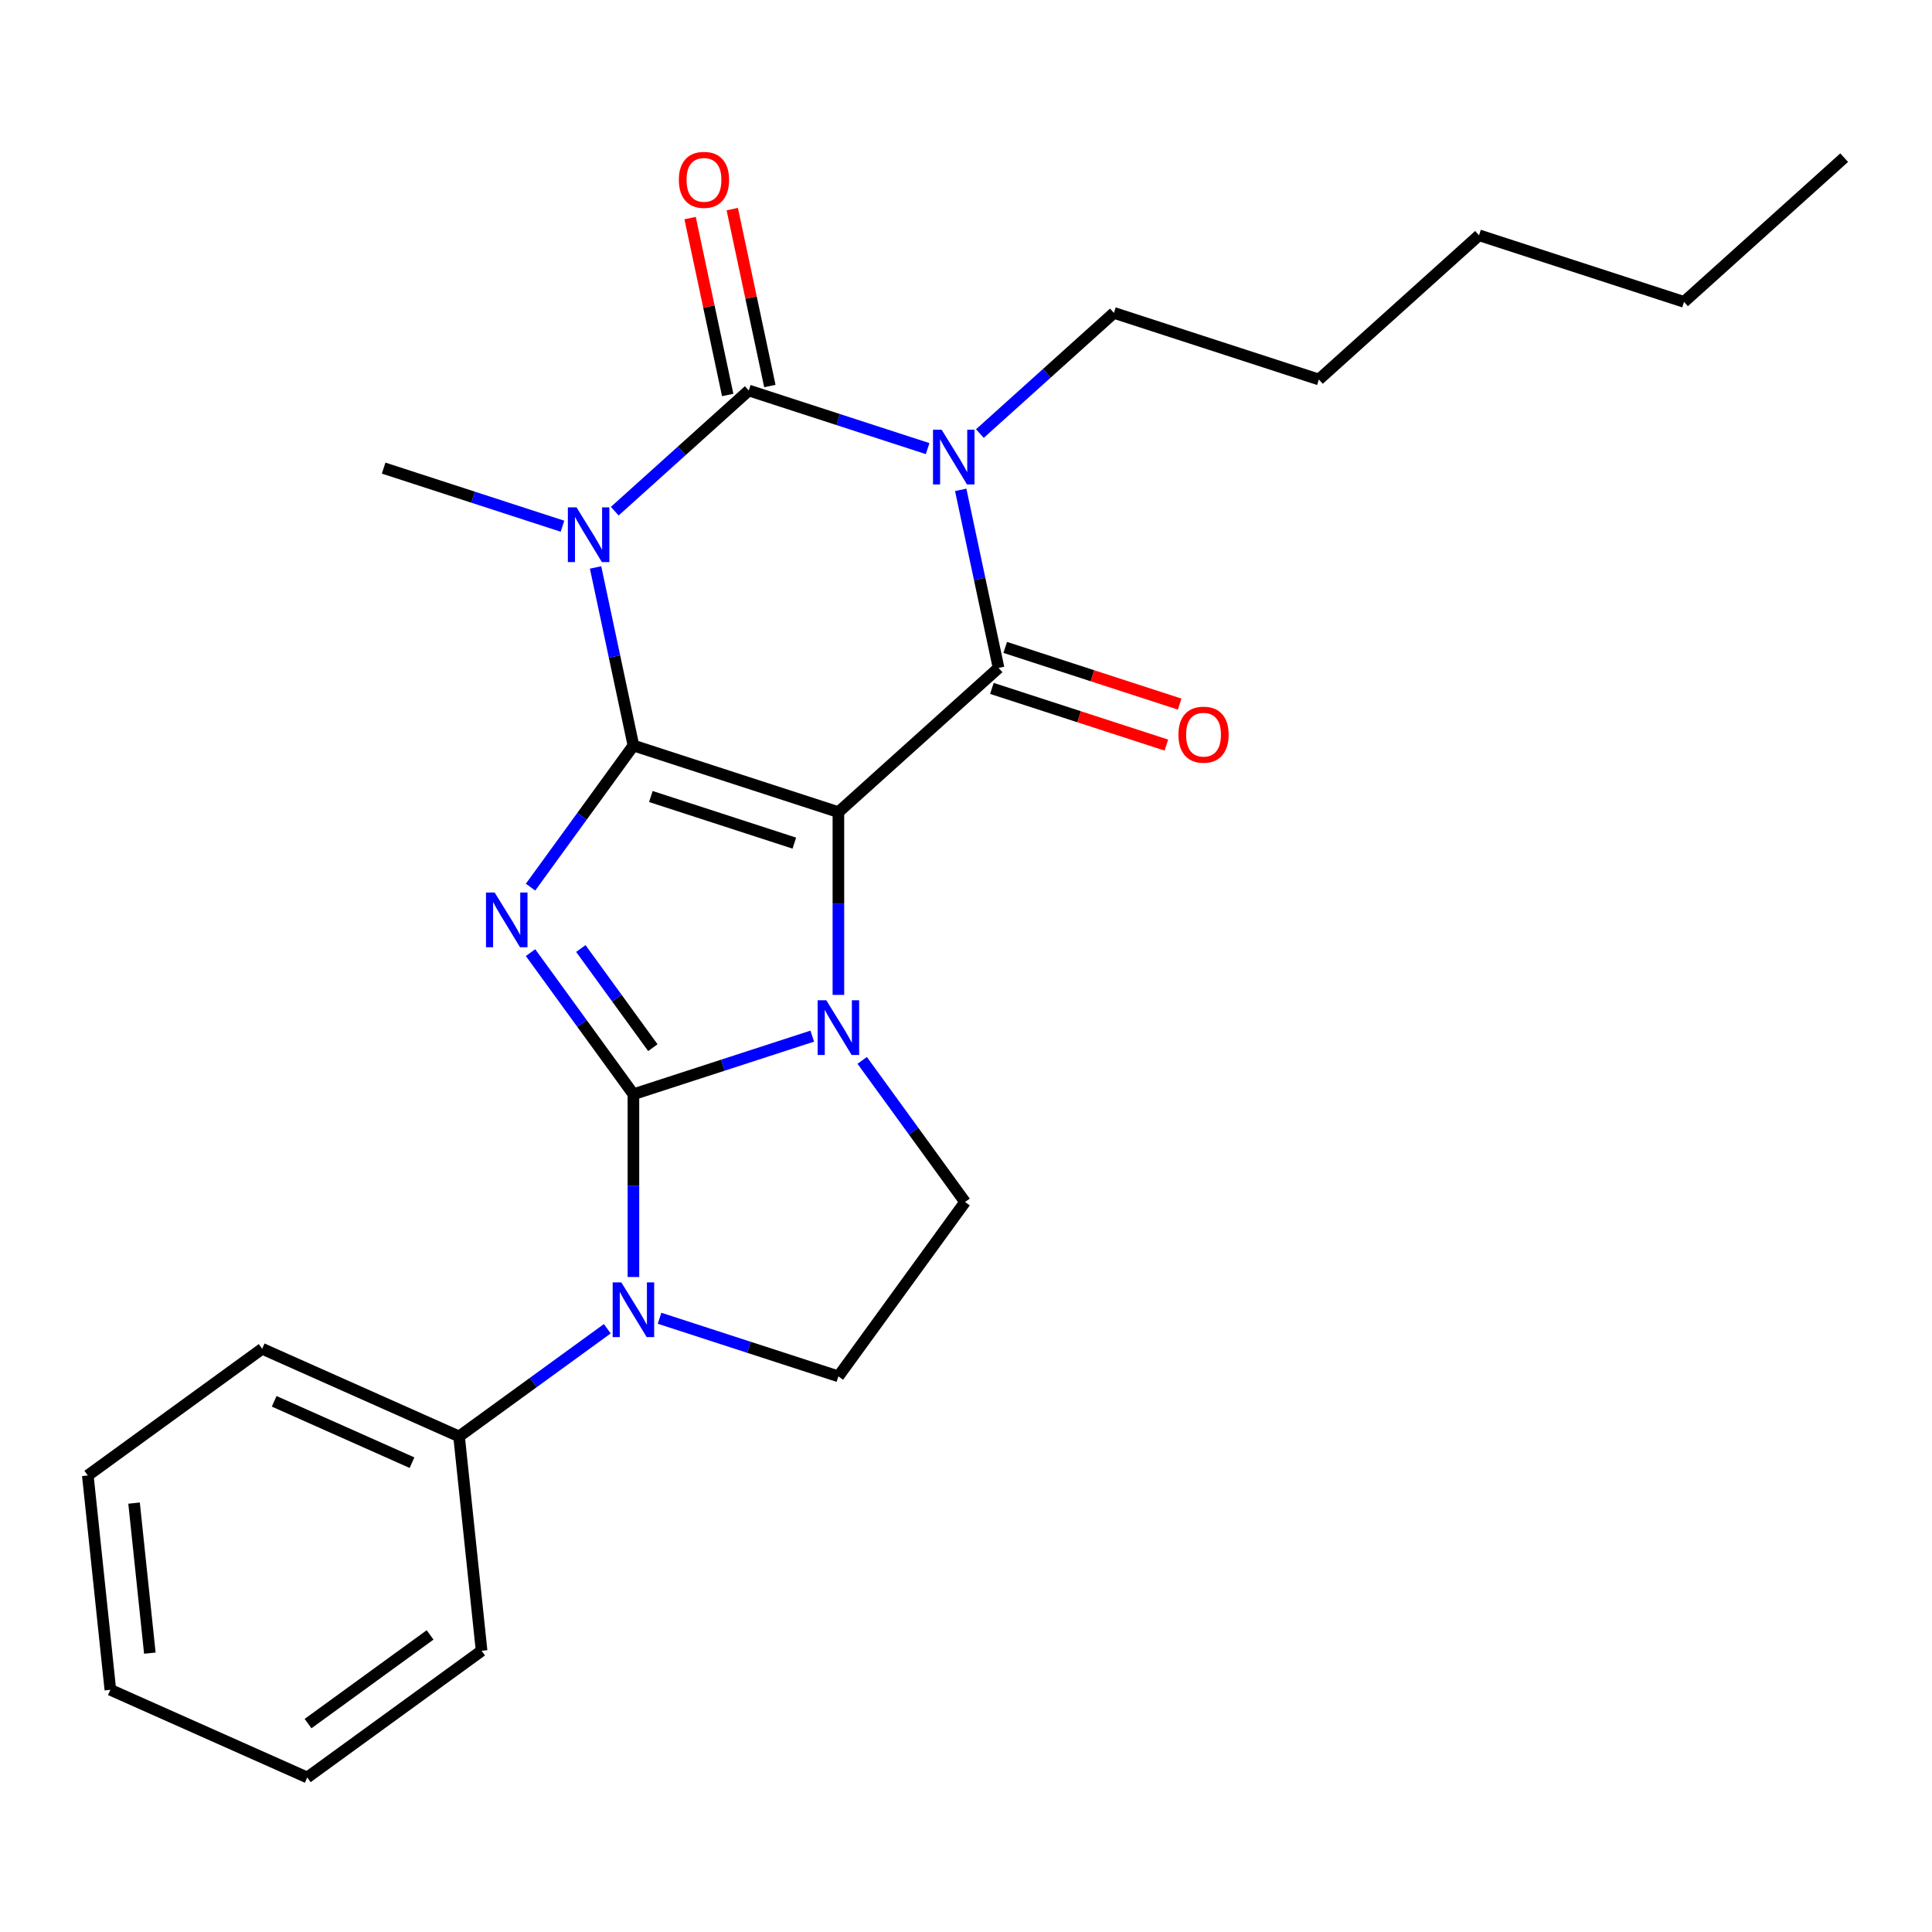 <?xml version='1.0' encoding='iso-8859-1'?>
<svg version='1.1' baseProfile='full'
              xmlns='http://www.w3.org/2000/svg'
                      xmlns:rdkit='http://www.rdkit.org/xml'
                      xmlns:xlink='http://www.w3.org/1999/xlink'
                  xml:space='preserve'
width='1000px' height='1000px' viewBox='0 0 1000 1000'>
<!-- END OF HEADER -->
<rect style='opacity:1.0;fill:#FFFFFF;stroke:none' width='1000' height='1000' x='0' y='0'> </rect>
<path class='bond-0' d='M 327.86,385.881 L 433.953,420.353' style='fill:none;fill-rule:evenodd;stroke:#000000;stroke-width:6px;stroke-linecap:butt;stroke-linejoin:miter;stroke-opacity:1' />
<path class='bond-0' d='M 336.879,412.271 L 411.144,436.401' style='fill:none;fill-rule:evenodd;stroke:#000000;stroke-width:6px;stroke-linecap:butt;stroke-linejoin:miter;stroke-opacity:1' />
<path class='bond-2' d='M 327.86,385.881 L 301.232,422.531' style='fill:none;fill-rule:evenodd;stroke:#000000;stroke-width:6px;stroke-linecap:butt;stroke-linejoin:miter;stroke-opacity:1' />
<path class='bond-2' d='M 301.232,422.531 L 274.604,459.181' style='fill:none;fill-rule:evenodd;stroke:#0000FF;stroke-width:6px;stroke-linecap:butt;stroke-linejoin:miter;stroke-opacity:1' />
<path class='bond-4' d='M 327.86,385.881 L 318.064,339.798' style='fill:none;fill-rule:evenodd;stroke:#000000;stroke-width:6px;stroke-linecap:butt;stroke-linejoin:miter;stroke-opacity:1' />
<path class='bond-4' d='M 318.064,339.798 L 308.269,293.715' style='fill:none;fill-rule:evenodd;stroke:#0000FF;stroke-width:6px;stroke-linecap:butt;stroke-linejoin:miter;stroke-opacity:1' />
<path class='bond-3' d='M 433.953,420.353 L 433.953,467.655' style='fill:none;fill-rule:evenodd;stroke:#000000;stroke-width:6px;stroke-linecap:butt;stroke-linejoin:miter;stroke-opacity:1' />
<path class='bond-3' d='M 433.953,467.655 L 433.953,514.957' style='fill:none;fill-rule:evenodd;stroke:#0000FF;stroke-width:6px;stroke-linecap:butt;stroke-linejoin:miter;stroke-opacity:1' />
<path class='bond-7' d='M 433.953,420.353 L 516.853,345.71' style='fill:none;fill-rule:evenodd;stroke:#000000;stroke-width:6px;stroke-linecap:butt;stroke-linejoin:miter;stroke-opacity:1' />
<path class='bond-1' d='M 327.86,566.378 L 301.232,529.728' style='fill:none;fill-rule:evenodd;stroke:#000000;stroke-width:6px;stroke-linecap:butt;stroke-linejoin:miter;stroke-opacity:1' />
<path class='bond-1' d='M 301.232,529.728 L 274.604,493.078' style='fill:none;fill-rule:evenodd;stroke:#0000FF;stroke-width:6px;stroke-linecap:butt;stroke-linejoin:miter;stroke-opacity:1' />
<path class='bond-1' d='M 337.921,542.269 L 319.282,516.614' style='fill:none;fill-rule:evenodd;stroke:#000000;stroke-width:6px;stroke-linecap:butt;stroke-linejoin:miter;stroke-opacity:1' />
<path class='bond-1' d='M 319.282,516.614 L 300.642,490.959' style='fill:none;fill-rule:evenodd;stroke:#0000FF;stroke-width:6px;stroke-linecap:butt;stroke-linejoin:miter;stroke-opacity:1' />
<path class='bond-8' d='M 327.86,566.378 L 327.86,613.68' style='fill:none;fill-rule:evenodd;stroke:#000000;stroke-width:6px;stroke-linecap:butt;stroke-linejoin:miter;stroke-opacity:1' />
<path class='bond-8' d='M 327.86,613.68 L 327.86,660.982' style='fill:none;fill-rule:evenodd;stroke:#0000FF;stroke-width:6px;stroke-linecap:butt;stroke-linejoin:miter;stroke-opacity:1' />
<path class='bond-26' d='M 327.86,566.378 L 374.142,551.34' style='fill:none;fill-rule:evenodd;stroke:#000000;stroke-width:6px;stroke-linecap:butt;stroke-linejoin:miter;stroke-opacity:1' />
<path class='bond-26' d='M 374.142,551.34 L 420.424,536.302' style='fill:none;fill-rule:evenodd;stroke:#0000FF;stroke-width:6px;stroke-linecap:butt;stroke-linejoin:miter;stroke-opacity:1' />
<path class='bond-9' d='M 446.267,548.855 L 472.894,585.504' style='fill:none;fill-rule:evenodd;stroke:#0000FF;stroke-width:6px;stroke-linecap:butt;stroke-linejoin:miter;stroke-opacity:1' />
<path class='bond-9' d='M 472.894,585.504 L 499.522,622.154' style='fill:none;fill-rule:evenodd;stroke:#000000;stroke-width:6px;stroke-linecap:butt;stroke-linejoin:miter;stroke-opacity:1' />
<path class='bond-6' d='M 318.195,264.585 L 352.881,233.354' style='fill:none;fill-rule:evenodd;stroke:#0000FF;stroke-width:6px;stroke-linecap:butt;stroke-linejoin:miter;stroke-opacity:1' />
<path class='bond-6' d='M 352.881,233.354 L 387.566,202.123' style='fill:none;fill-rule:evenodd;stroke:#000000;stroke-width:6px;stroke-linecap:butt;stroke-linejoin:miter;stroke-opacity:1' />
<path class='bond-15' d='M 291.138,272.37 L 244.855,257.332' style='fill:none;fill-rule:evenodd;stroke:#0000FF;stroke-width:6px;stroke-linecap:butt;stroke-linejoin:miter;stroke-opacity:1' />
<path class='bond-15' d='M 244.855,257.332 L 198.573,242.294' style='fill:none;fill-rule:evenodd;stroke:#000000;stroke-width:6px;stroke-linecap:butt;stroke-linejoin:miter;stroke-opacity:1' />
<path class='bond-5' d='M 480.131,232.199 L 433.848,217.161' style='fill:none;fill-rule:evenodd;stroke:#0000FF;stroke-width:6px;stroke-linecap:butt;stroke-linejoin:miter;stroke-opacity:1' />
<path class='bond-5' d='M 433.848,217.161 L 387.566,202.123' style='fill:none;fill-rule:evenodd;stroke:#000000;stroke-width:6px;stroke-linecap:butt;stroke-linejoin:miter;stroke-opacity:1' />
<path class='bond-14' d='M 507.188,224.413 L 541.874,193.182' style='fill:none;fill-rule:evenodd;stroke:#0000FF;stroke-width:6px;stroke-linecap:butt;stroke-linejoin:miter;stroke-opacity:1' />
<path class='bond-14' d='M 541.874,193.182 L 576.559,161.951' style='fill:none;fill-rule:evenodd;stroke:#000000;stroke-width:6px;stroke-linecap:butt;stroke-linejoin:miter;stroke-opacity:1' />
<path class='bond-25' d='M 497.262,253.543 L 507.057,299.626' style='fill:none;fill-rule:evenodd;stroke:#0000FF;stroke-width:6px;stroke-linecap:butt;stroke-linejoin:miter;stroke-opacity:1' />
<path class='bond-25' d='M 507.057,299.626 L 516.853,345.71' style='fill:none;fill-rule:evenodd;stroke:#000000;stroke-width:6px;stroke-linecap:butt;stroke-linejoin:miter;stroke-opacity:1' />
<path class='bond-11' d='M 398.478,199.803 L 388.746,154.02' style='fill:none;fill-rule:evenodd;stroke:#000000;stroke-width:6px;stroke-linecap:butt;stroke-linejoin:miter;stroke-opacity:1' />
<path class='bond-11' d='M 388.746,154.02 L 379.015,108.237' style='fill:none;fill-rule:evenodd;stroke:#FF0000;stroke-width:6px;stroke-linecap:butt;stroke-linejoin:miter;stroke-opacity:1' />
<path class='bond-11' d='M 376.655,204.442 L 366.923,158.659' style='fill:none;fill-rule:evenodd;stroke:#000000;stroke-width:6px;stroke-linecap:butt;stroke-linejoin:miter;stroke-opacity:1' />
<path class='bond-11' d='M 366.923,158.659 L 357.192,112.876' style='fill:none;fill-rule:evenodd;stroke:#FF0000;stroke-width:6px;stroke-linecap:butt;stroke-linejoin:miter;stroke-opacity:1' />
<path class='bond-12' d='M 513.405,356.319 L 558.558,370.99' style='fill:none;fill-rule:evenodd;stroke:#000000;stroke-width:6px;stroke-linecap:butt;stroke-linejoin:miter;stroke-opacity:1' />
<path class='bond-12' d='M 558.558,370.99 L 603.71,385.661' style='fill:none;fill-rule:evenodd;stroke:#FF0000;stroke-width:6px;stroke-linecap:butt;stroke-linejoin:miter;stroke-opacity:1' />
<path class='bond-12' d='M 520.3,335.1 L 565.452,349.771' style='fill:none;fill-rule:evenodd;stroke:#000000;stroke-width:6px;stroke-linecap:butt;stroke-linejoin:miter;stroke-opacity:1' />
<path class='bond-12' d='M 565.452,349.771 L 610.604,364.442' style='fill:none;fill-rule:evenodd;stroke:#FF0000;stroke-width:6px;stroke-linecap:butt;stroke-linejoin:miter;stroke-opacity:1' />
<path class='bond-10' d='M 341.388,682.326 L 387.67,697.364' style='fill:none;fill-rule:evenodd;stroke:#0000FF;stroke-width:6px;stroke-linecap:butt;stroke-linejoin:miter;stroke-opacity:1' />
<path class='bond-10' d='M 387.67,697.364 L 433.953,712.402' style='fill:none;fill-rule:evenodd;stroke:#000000;stroke-width:6px;stroke-linecap:butt;stroke-linejoin:miter;stroke-opacity:1' />
<path class='bond-13' d='M 314.331,687.76 L 275.971,715.63' style='fill:none;fill-rule:evenodd;stroke:#0000FF;stroke-width:6px;stroke-linecap:butt;stroke-linejoin:miter;stroke-opacity:1' />
<path class='bond-13' d='M 275.971,715.63 L 237.611,743.5' style='fill:none;fill-rule:evenodd;stroke:#000000;stroke-width:6px;stroke-linecap:butt;stroke-linejoin:miter;stroke-opacity:1' />
<path class='bond-27' d='M 499.522,622.154 L 433.953,712.402' style='fill:none;fill-rule:evenodd;stroke:#000000;stroke-width:6px;stroke-linecap:butt;stroke-linejoin:miter;stroke-opacity:1' />
<path class='bond-16' d='M 237.611,743.5 L 135.703,698.127' style='fill:none;fill-rule:evenodd;stroke:#000000;stroke-width:6px;stroke-linecap:butt;stroke-linejoin:miter;stroke-opacity:1' />
<path class='bond-16' d='M 213.251,757.076 L 141.914,725.315' style='fill:none;fill-rule:evenodd;stroke:#000000;stroke-width:6px;stroke-linecap:butt;stroke-linejoin:miter;stroke-opacity:1' />
<path class='bond-17' d='M 237.611,743.5 L 249.272,854.442' style='fill:none;fill-rule:evenodd;stroke:#000000;stroke-width:6px;stroke-linecap:butt;stroke-linejoin:miter;stroke-opacity:1' />
<path class='bond-18' d='M 576.559,161.951 L 682.652,196.423' style='fill:none;fill-rule:evenodd;stroke:#000000;stroke-width:6px;stroke-linecap:butt;stroke-linejoin:miter;stroke-opacity:1' />
<path class='bond-22' d='M 135.703,698.127 L 45.455,763.696' style='fill:none;fill-rule:evenodd;stroke:#000000;stroke-width:6px;stroke-linecap:butt;stroke-linejoin:miter;stroke-opacity:1' />
<path class='bond-23' d='M 249.272,854.442 L 159.024,920.011' style='fill:none;fill-rule:evenodd;stroke:#000000;stroke-width:6px;stroke-linecap:butt;stroke-linejoin:miter;stroke-opacity:1' />
<path class='bond-23' d='M 222.621,846.227 L 159.447,892.126' style='fill:none;fill-rule:evenodd;stroke:#000000;stroke-width:6px;stroke-linecap:butt;stroke-linejoin:miter;stroke-opacity:1' />
<path class='bond-20' d='M 682.652,196.423 L 765.552,121.779' style='fill:none;fill-rule:evenodd;stroke:#000000;stroke-width:6px;stroke-linecap:butt;stroke-linejoin:miter;stroke-opacity:1' />
<path class='bond-19' d='M 871.646,156.251 L 765.552,121.779' style='fill:none;fill-rule:evenodd;stroke:#000000;stroke-width:6px;stroke-linecap:butt;stroke-linejoin:miter;stroke-opacity:1' />
<path class='bond-21' d='M 871.646,156.251 L 954.545,81.608' style='fill:none;fill-rule:evenodd;stroke:#000000;stroke-width:6px;stroke-linecap:butt;stroke-linejoin:miter;stroke-opacity:1' />
<path class='bond-28' d='M 45.455,763.696 L 57.115,874.638' style='fill:none;fill-rule:evenodd;stroke:#000000;stroke-width:6px;stroke-linecap:butt;stroke-linejoin:miter;stroke-opacity:1' />
<path class='bond-28' d='M 69.392,778.005 L 77.554,855.665' style='fill:none;fill-rule:evenodd;stroke:#000000;stroke-width:6px;stroke-linecap:butt;stroke-linejoin:miter;stroke-opacity:1' />
<path class='bond-24' d='M 159.024,920.011 L 57.115,874.638' style='fill:none;fill-rule:evenodd;stroke:#000000;stroke-width:6px;stroke-linecap:butt;stroke-linejoin:miter;stroke-opacity:1' />
<path  class='atom-3' d='M 256.03 461.97
L 265.31 476.97
Q 266.23 478.45, 267.71 481.13
Q 269.19 483.81, 269.27 483.97
L 269.27 461.97
L 273.03 461.97
L 273.03 490.29
L 269.15 490.29
L 259.19 473.89
Q 258.03 471.97, 256.79 469.77
Q 255.59 467.57, 255.23 466.89
L 255.23 490.29
L 251.55 490.29
L 251.55 461.97
L 256.03 461.97
' fill='#0000FF'/>
<path  class='atom-4' d='M 427.693 517.746
L 436.973 532.746
Q 437.893 534.226, 439.373 536.906
Q 440.853 539.586, 440.933 539.746
L 440.933 517.746
L 444.693 517.746
L 444.693 546.066
L 440.813 546.066
L 430.853 529.666
Q 429.693 527.746, 428.453 525.546
Q 427.253 523.346, 426.893 522.666
L 426.893 546.066
L 423.213 546.066
L 423.213 517.746
L 427.693 517.746
' fill='#0000FF'/>
<path  class='atom-5' d='M 298.406 262.606
L 307.686 277.606
Q 308.606 279.086, 310.086 281.766
Q 311.566 284.446, 311.646 284.606
L 311.646 262.606
L 315.406 262.606
L 315.406 290.926
L 311.526 290.926
L 301.566 274.526
Q 300.406 272.606, 299.166 270.406
Q 297.966 268.206, 297.606 267.526
L 297.606 290.926
L 293.926 290.926
L 293.926 262.606
L 298.406 262.606
' fill='#0000FF'/>
<path  class='atom-6' d='M 487.399 222.434
L 496.679 237.434
Q 497.599 238.914, 499.079 241.594
Q 500.559 244.274, 500.639 244.434
L 500.639 222.434
L 504.399 222.434
L 504.399 250.754
L 500.519 250.754
L 490.559 234.354
Q 489.399 232.434, 488.159 230.234
Q 486.959 228.034, 486.599 227.354
L 486.599 250.754
L 482.919 250.754
L 482.919 222.434
L 487.399 222.434
' fill='#0000FF'/>
<path  class='atom-9' d='M 321.6 663.771
L 330.88 678.771
Q 331.8 680.251, 333.28 682.931
Q 334.76 685.611, 334.84 685.771
L 334.84 663.771
L 338.6 663.771
L 338.6 692.091
L 334.72 692.091
L 324.76 675.691
Q 323.6 673.771, 322.36 671.571
Q 321.16 669.371, 320.8 668.691
L 320.8 692.091
L 317.12 692.091
L 317.12 663.771
L 321.6 663.771
' fill='#0000FF'/>
<path  class='atom-12' d='M 351.373 93.088
Q 351.373 86.287, 354.733 82.487
Q 358.093 78.688, 364.373 78.688
Q 370.653 78.688, 374.013 82.487
Q 377.373 86.287, 377.373 93.088
Q 377.373 99.968, 373.973 103.888
Q 370.573 107.768, 364.373 107.768
Q 358.133 107.768, 354.733 103.888
Q 351.373 100.008, 351.373 93.088
M 364.373 104.568
Q 368.693 104.568, 371.013 101.688
Q 373.373 98.767, 373.373 93.088
Q 373.373 87.528, 371.013 84.728
Q 368.693 81.888, 364.373 81.888
Q 360.053 81.888, 357.693 84.688
Q 355.373 87.487, 355.373 93.088
Q 355.373 98.808, 357.693 101.688
Q 360.053 104.568, 364.373 104.568
' fill='#FF0000'/>
<path  class='atom-13' d='M 609.946 380.261
Q 609.946 373.461, 613.306 369.661
Q 616.666 365.861, 622.946 365.861
Q 629.226 365.861, 632.586 369.661
Q 635.946 373.461, 635.946 380.261
Q 635.946 387.141, 632.546 391.061
Q 629.146 394.941, 622.946 394.941
Q 616.706 394.941, 613.306 391.061
Q 609.946 387.181, 609.946 380.261
M 622.946 391.741
Q 627.266 391.741, 629.586 388.861
Q 631.946 385.941, 631.946 380.261
Q 631.946 374.701, 629.586 371.901
Q 627.266 369.061, 622.946 369.061
Q 618.626 369.061, 616.266 371.861
Q 613.946 374.661, 613.946 380.261
Q 613.946 385.981, 616.266 388.861
Q 618.626 391.741, 622.946 391.741
' fill='#FF0000'/>
</svg>
